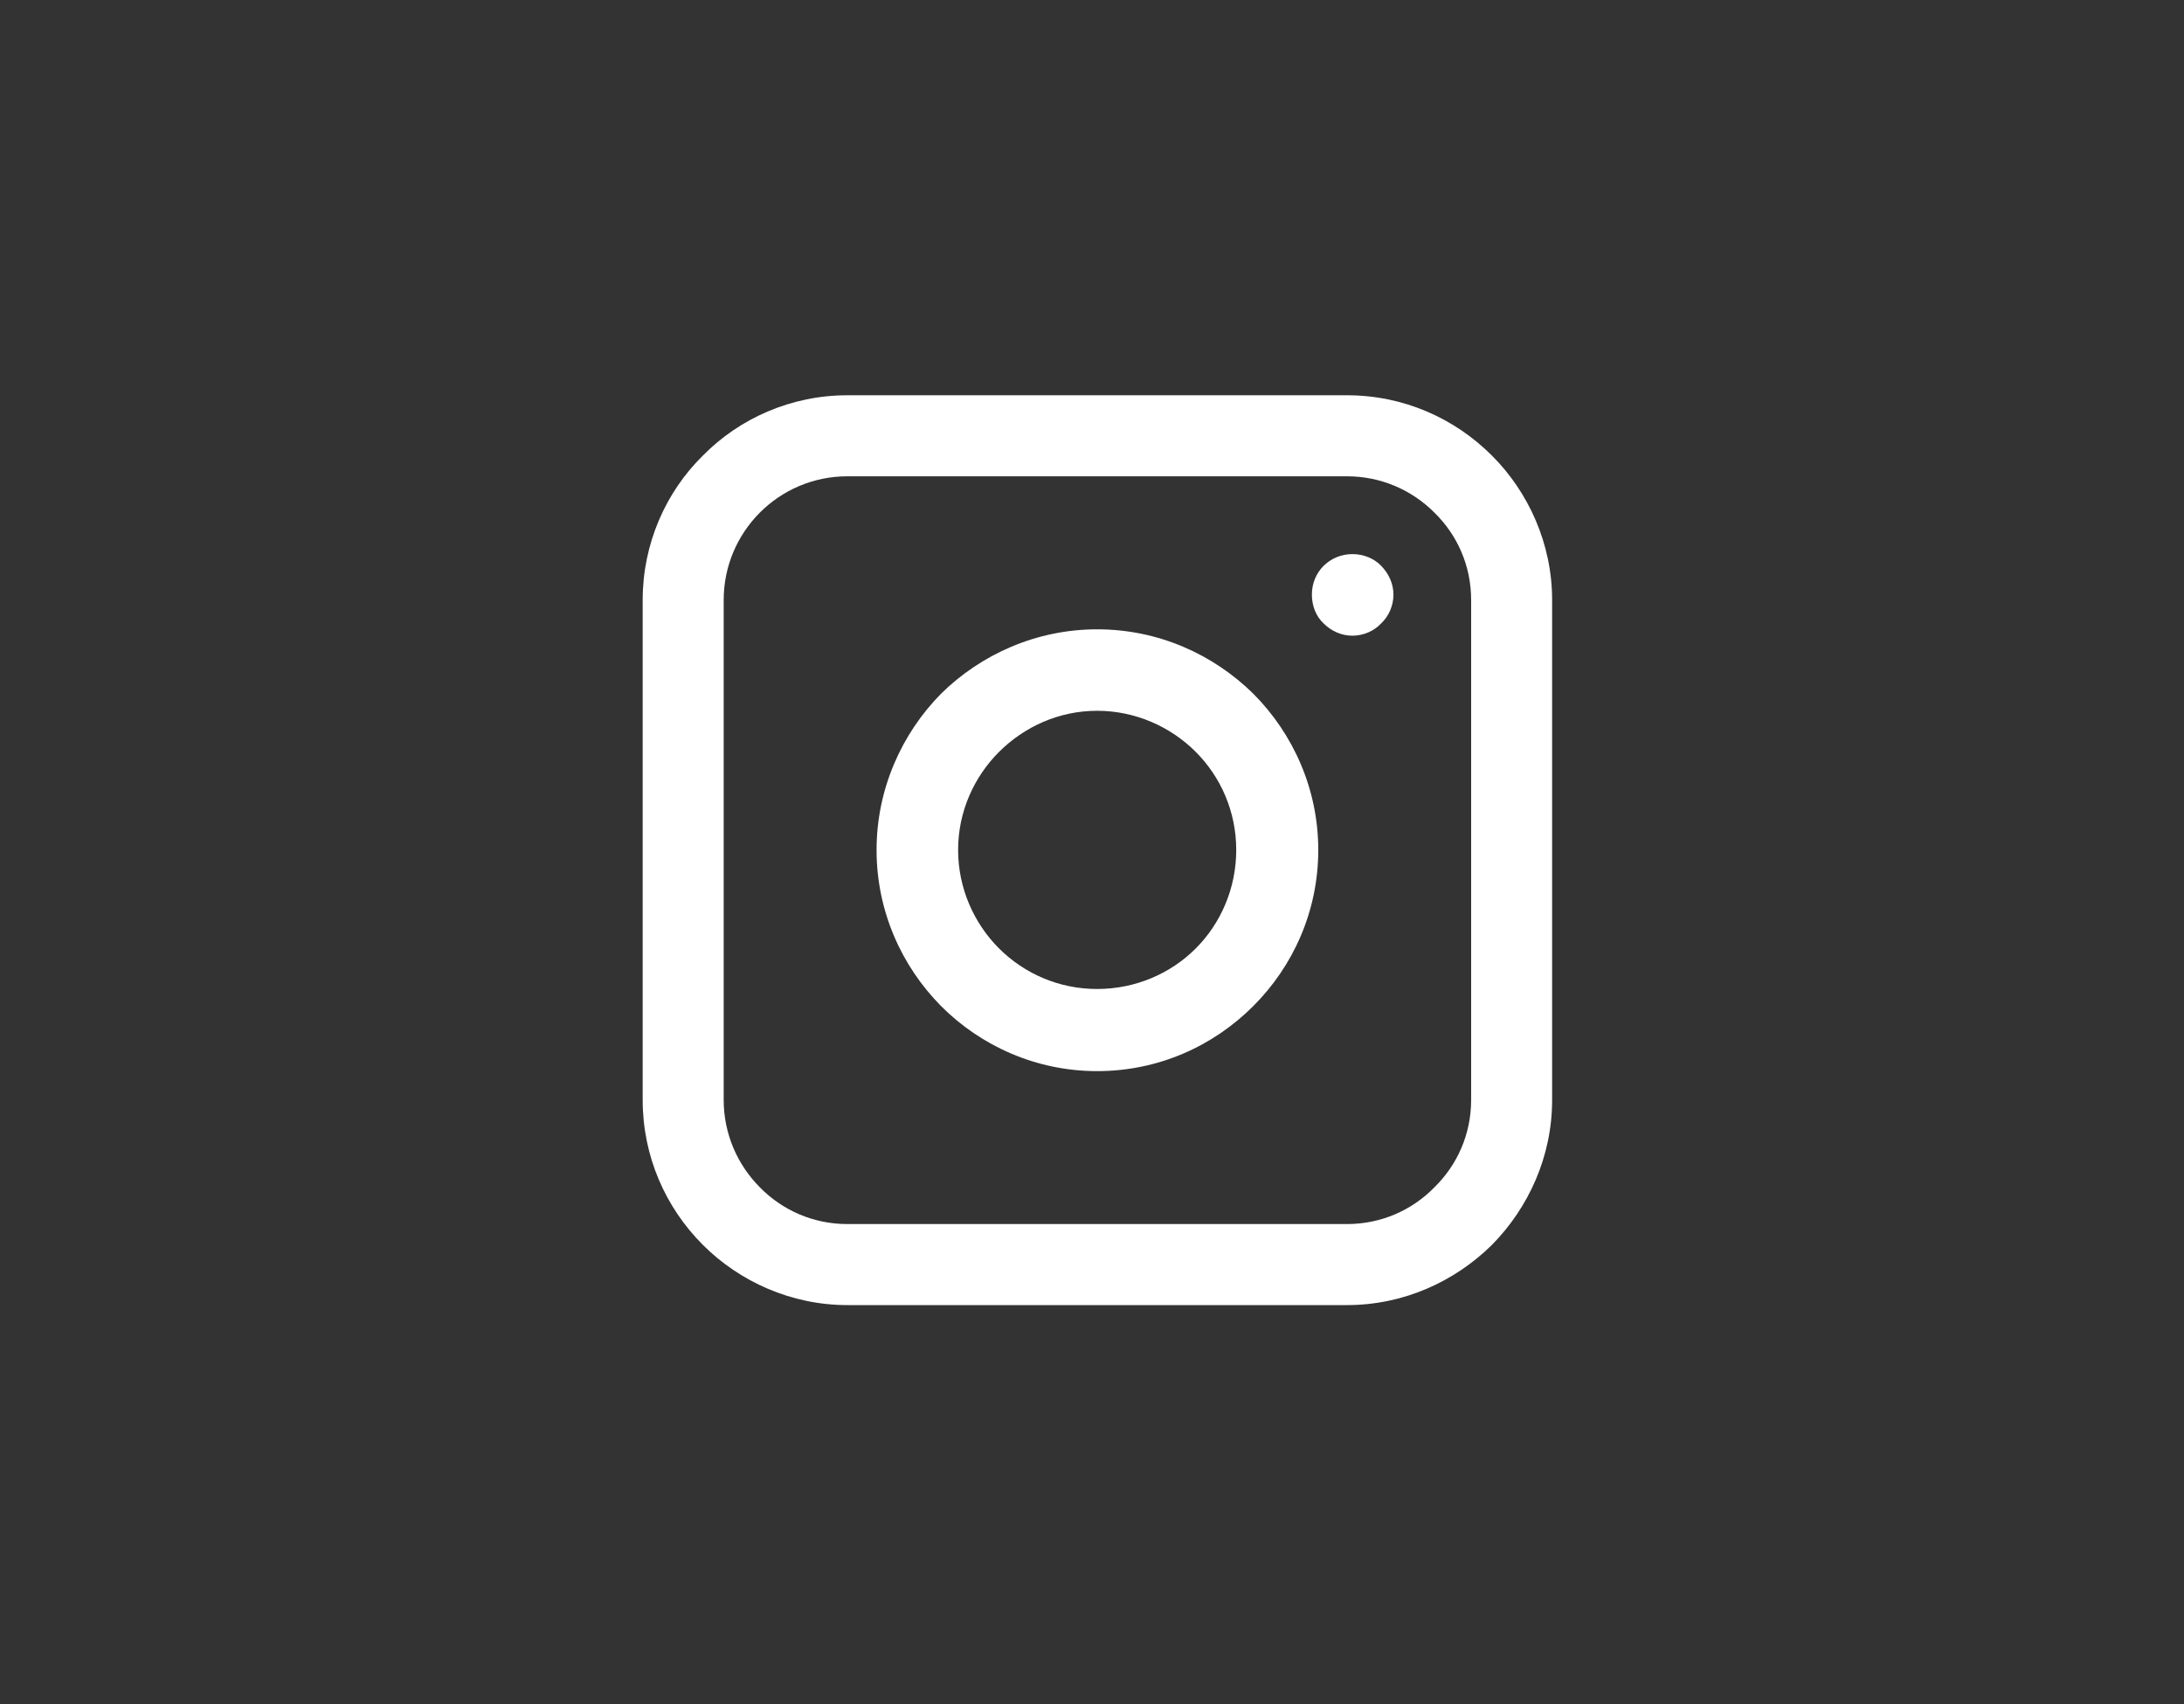 <svg xmlns="http://www.w3.org/2000/svg" xmlns:xlink="http://www.w3.org/1999/xlink" width="100" zoomAndPan="magnify" viewBox="0 0 75 58.5" height="78" preserveAspectRatio="xMidYMid meet" version="1.2"><rect x="0" y="0" width="75" height="58.5" fill="#333333" stroke="none"/><defs><clipPath id="b4549cdd17"><path d="M 22.07 13.57 L 53.301 13.57 L 53.301 44.805 L 22.07 44.805 Z M 22.07 13.57 "/></clipPath></defs><g id="13312bd704"><g clip-rule="nonzero" clip-path="url(#b4549cdd17)"><path style=" stroke:none;fill-rule:nonzero;fill:#ffffff;fill-opacity:1;" d="M 29.094 13.57 L 46.258 13.57 C 48.199 13.57 49.953 14.359 51.234 15.641 C 52.496 16.902 53.301 18.676 53.301 20.598 L 53.301 37.762 C 53.301 39.699 52.496 41.457 51.234 42.738 C 49.953 44 48.199 44.805 46.258 44.805 L 29.094 44.805 C 27.176 44.805 25.398 44 24.137 42.738 C 22.855 41.457 22.07 39.699 22.07 37.762 L 22.07 20.598 C 22.07 18.676 22.855 16.902 24.137 15.641 C 25.398 14.359 27.176 13.57 29.094 13.57 Z M 46.258 16.352 L 29.094 16.352 C 27.926 16.352 26.863 16.828 26.094 17.598 C 25.328 18.367 24.852 19.426 24.852 20.598 L 24.852 37.762 C 24.852 38.93 25.328 39.992 26.094 40.762 C 26.863 41.547 27.926 42.023 29.094 42.023 L 46.258 42.023 C 47.43 42.023 48.492 41.547 49.258 40.762 C 50.047 39.992 50.52 38.93 50.52 37.762 L 50.52 20.598 C 50.52 19.426 50.047 18.367 49.258 17.598 C 48.492 16.828 47.43 16.352 46.258 16.352 Z M 46.258 16.352 "/></g><path style=" stroke:none;fill-rule:nonzero;fill:#ffffff;fill-opacity:1;" d="M 46.441 19.023 C 46.824 19.023 47.191 19.172 47.43 19.426 C 47.684 19.684 47.852 20.031 47.852 20.414 C 47.852 20.801 47.684 21.164 47.43 21.402 C 47.191 21.66 46.824 21.824 46.441 21.824 C 46.059 21.824 45.711 21.66 45.453 21.402 C 45.195 21.164 45.051 20.801 45.051 20.414 C 45.051 20.031 45.195 19.684 45.453 19.426 C 45.711 19.172 46.059 19.023 46.441 19.023 Z M 46.441 19.023 "/><path style=" stroke:none;fill-rule:nonzero;fill:#ffffff;fill-opacity:1;" d="M 37.676 21.605 C 39.781 21.605 41.664 22.465 43.039 23.816 C 44.41 25.191 45.27 27.094 45.27 29.18 C 45.27 31.281 44.41 33.168 43.039 34.539 C 41.664 35.914 39.781 36.773 37.676 36.773 C 35.59 36.773 33.688 35.914 32.316 34.539 C 30.961 33.168 30.102 31.281 30.102 29.18 C 30.102 27.094 30.961 25.191 32.316 23.816 C 33.688 22.465 35.59 21.605 37.676 21.605 Z M 41.062 25.812 C 40.203 24.953 38.996 24.402 37.676 24.402 C 36.359 24.402 35.172 24.953 34.309 25.812 C 33.449 26.672 32.902 27.863 32.902 29.18 C 32.902 30.496 33.449 31.703 34.309 32.562 C 35.172 33.422 36.359 33.953 37.676 33.953 C 38.996 33.953 40.203 33.422 41.062 32.562 C 41.922 31.703 42.453 30.496 42.453 29.18 C 42.453 27.863 41.922 26.672 41.062 25.812 Z M 41.062 25.812 "/></g></svg>